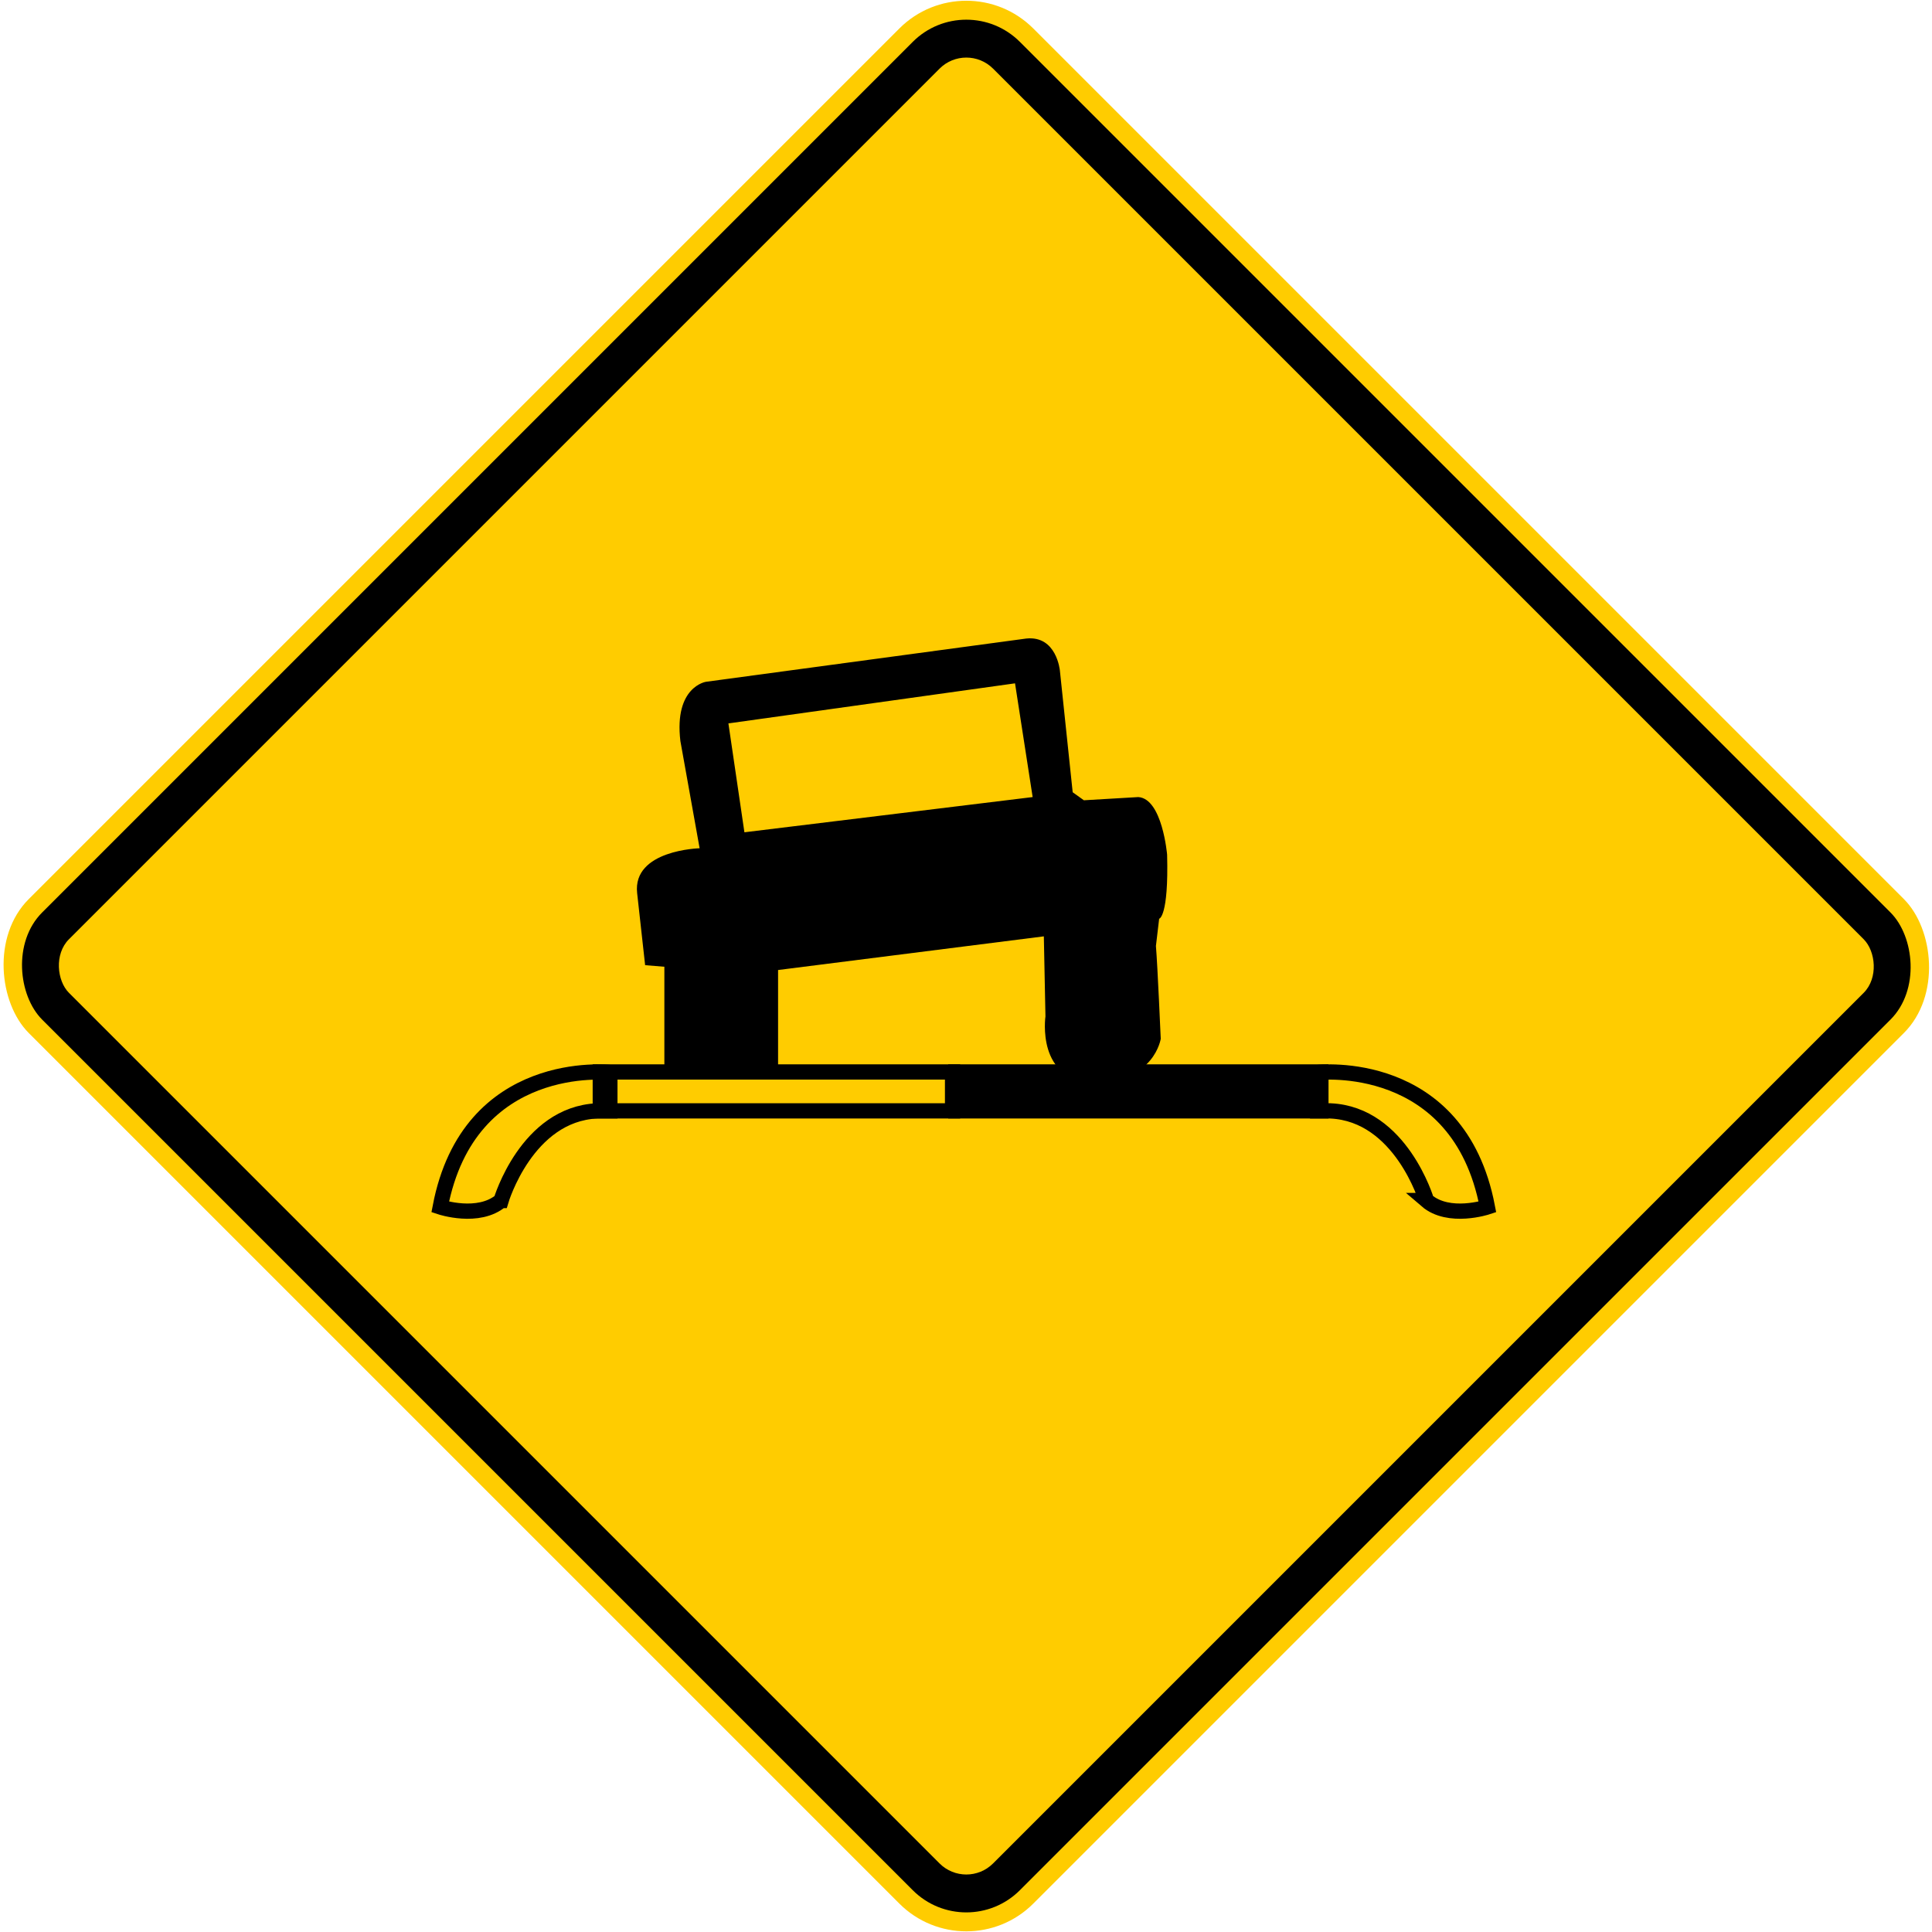 <?xml version="1.0" encoding="UTF-8" standalone="no"?>
<!-- Created with Inkscape (http://www.inkscape.org/) -->

<svg
   xmlns:dc="http://purl.org/dc/elements/1.1/"
   xmlns:cc="http://creativecommons.org/ns#"
   xmlns:rdf="http://www.w3.org/1999/02/22-rdf-syntax-ns#"
   xmlns:svg="http://www.w3.org/2000/svg"
   xmlns="http://www.w3.org/2000/svg"
   xmlns:sodipodi="http://sodipodi.sourceforge.net/DTD/sodipodi-0.dtd"
   xmlns:inkscape="http://www.inkscape.org/namespaces/inkscape"
   width="815.864"
   height="815.864"
   viewBox="0 0 815.864 815.864"
   id="svg2"
   version="1.1"
   inkscape:version="0.92.4 (5da689c313, 2019-01-14)"
   sodipodi:docname="Australia_road_sign_W3-117.svg">
  <defs
     id="defs4">
    <clipPath
       id="clipPath2832">
      <path
         inkscape:connector-curvature="0"
         id="path2834"
         d="m -0.24,595.138 317.48,0 0,-595.276 -317.48,0 0,595.276 z" />
    </clipPath>
    <clipPath
       id="clipPath2840">
      <path
         inkscape:connector-curvature="0"
         id="path2842"
         d="m 0.03,595.32 317.46,0 0,-595.32 -317.46,0 0,595.32 z" />
    </clipPath>
    <clipPath
       id="clipPath2858">
      <path
         inkscape:connector-curvature="0"
         id="path2860"
         d="m -0.24,595.138 317.48,0 0,-595.276 -317.48,0 0,595.276 z" />
    </clipPath>
    <clipPath
       id="clipPath2864">
      <path
         inkscape:connector-curvature="0"
         id="path2866"
         d="m 0.03,595.32 317.46,0 0,-595.32 -317.46,0 0,595.32 z" />
    </clipPath>
    <clipPath
       id="clipPath3306">
      <path
         inkscape:connector-curvature="0"
         id="path3308"
         d="m 199.238,472.977 0,-29.74 29.744,0 0,29.74" />
    </clipPath>
    <clipPath
       id="clipPath3322">
      <path
         inkscape:connector-curvature="0"
         id="path3324"
         d="m -0.24,595.138 317.48,0 0,-595.276 -317.48,0 0,595.276 z" />
    </clipPath>
    <clipPath
       id="clipPath3330">
      <path
         inkscape:connector-curvature="0"
         id="path3332"
         d="m 0.03,595.32 317.46,0 0,-595.32 -317.46,0 0,595.32 z" />
    </clipPath>
    <clipPath
       id="clipPath3344">
      <path
         inkscape:connector-curvature="0"
         id="path3346"
         d="m 88.233,387.221 0,-28.335 32.08,0 0,28.335" />
    </clipPath>
    <clipPath
       id="clipPath3462">
      <path
         inkscape:connector-curvature="0"
         id="path3464"
         d="m -0.24,595.138 317.48,0 0,-595.276 -317.48,0 0,595.276 z" />
    </clipPath>
    <clipPath
       id="clipPath3470">
      <path
         inkscape:connector-curvature="0"
         id="path3472"
         d="m 0.03,595.32 317.46,0 0,-595.32 -317.46,0 0,595.32 z" />
    </clipPath>
    <clipPath
       id="clipPath3490">
      <path
         inkscape:connector-curvature="0"
         id="path3492"
         d="m -0.24,595.138 317.48,0 0,-595.276 -317.48,0 0,595.276 z" />
    </clipPath>
    <clipPath
       id="clipPath3496">
      <path
         inkscape:connector-curvature="0"
         id="path3498"
         d="m 0.03,595.32 317.46,0 0,-595.32 -317.46,0 0,595.32 z" />
    </clipPath>
    <clipPath
       id="clipPath3520">
      <path
         inkscape:connector-curvature="0"
         id="path3522"
         d="m 254.788,326.215 0,-28.309 28.326,0 0,28.309" />
    </clipPath>
    <clipPath
       id="clipPath3544">
      <path
         inkscape:connector-curvature="0"
         id="path3546"
         d="m 145.049,326.142 0,-28.333 28.342,0 0,28.333" />
    </clipPath>
    <clipPath
       id="clipPath3682">
      <path
         inkscape:connector-curvature="0"
         id="path3684"
         d="m -0.24,595.138 317.48,0 0,-595.276 -317.48,0 0,595.276 z" />
    </clipPath>
    <clipPath
       id="clipPath3690">
      <path
         inkscape:connector-curvature="0"
         id="path3692"
         d="m 0.03,595.32 317.46,0 0,-595.32 -317.46,0 0,595.32 z" />
    </clipPath>
    <clipPath
       id="clipPath3980">
      <path
         inkscape:connector-curvature="0"
         id="path3982"
         d="m -0.24,595.138 317.48,0 0,-595.276 -317.48,0 0,595.276 z" />
    </clipPath>
    <clipPath
       id="clipPath3988">
      <path
         inkscape:connector-curvature="0"
         id="path3990"
         d="m 0.03,595.32 317.46,0 0,-595.32 -317.46,0 0,595.32 z" />
    </clipPath>
    <clipPath
       id="clipPath4010">
      <path
         inkscape:connector-curvature="0"
         id="path4012"
         d="m -0.24,595.138 317.48,0 0,-595.276 -317.48,0 0,595.276 z" />
    </clipPath>
    <clipPath
       id="clipPath4016">
      <path
         inkscape:connector-curvature="0"
         id="path4018"
         d="m 0.03,595.32 317.46,0 0,-595.32 -317.46,0 0,595.32 z" />
    </clipPath>
    <clipPath
       id="clipPath4062">
      <path
         inkscape:connector-curvature="0"
         id="path4064"
         d="m 200.163,177.773 0,-28.284 28.283,0 0,28.284" />
    </clipPath>
    <clipPath
       id="clipPath4090">
      <path
         inkscape:connector-curvature="0"
         id="path4092"
         d="m 34.886,177.515 0,-51.632 30.367,0 0,51.632" />
    </clipPath>
    <clipPath
       id="clipPath4106">
      <path
         inkscape:connector-curvature="0"
         id="path4108"
         d="m 34.886,177.515 0,-51.632 30.367,0 0,51.632" />
    </clipPath>
    <clipPath
       id="clipPath4272">
      <path
         inkscape:connector-curvature="0"
         id="path4274"
         d="m 34.886,177.515 0,-51.632 30.367,0 0,51.632" />
    </clipPath>
    <clipPath
       id="clipPath4304">
      <path
         inkscape:connector-curvature="0"
         id="path4306"
         d="m 254.653,176.442 0,-48.167 28.317,0 0,48.167" />
    </clipPath>
    <clipPath
       id="clipPath4310">
      <path
         inkscape:connector-curvature="0"
         id="path4312"
         d="m 253.565,177.983 31.181,0 0,-49.183 -31.181,0 0,49.183 z" />
    </clipPath>
    <clipPath
       id="clipPath4316">
      <path
         inkscape:connector-curvature="0"
         id="path4318"
         d="m -0.24,595.138 317.48,0 0,-595.276 -317.48,0 0,595.276 z" />
    </clipPath>
    <clipPath
       id="clipPath4322">
      <path
         inkscape:connector-curvature="0"
         id="path4324"
         d="m 0.03,595.32 317.46,0 0,-595.32 -317.46,0 0,595.32 z" />
    </clipPath>
    <clipPath
       id="clipPath4456">
      <path
         inkscape:connector-curvature="0"
         id="path4458"
         d="m -0.24,595.138 317.48,0 0,-595.276 -317.48,0 0,595.276 z" />
    </clipPath>
    <clipPath
       id="clipPath4464">
      <path
         inkscape:connector-curvature="0"
         id="path4466"
         d="m 0.03,595.32 317.46,0 0,-595.32 -317.46,0 0,595.32 z" />
    </clipPath>
  </defs>
  <sodipodi:namedview
     id="base"
     pagecolor="#ffffff"
     bordercolor="#666666"
     borderopacity="1.0"
     inkscape:pageopacity="0.0"
     inkscape:pageshadow="2"
     inkscape:zoom="0.42237125"
     inkscape:cx="307.66027"
     inkscape:cy="537.7154"
     inkscape:document-units="px"
     inkscape:current-layer="layer1-5"
     showgrid="true"
     fit-margin-top="0.2"
     fit-margin-bottom="0.2"
     fit-margin-left="0.2"
     fit-margin-right="0.2"
     units="px"
     inkscape:window-width="1280"
     inkscape:window-height="738"
     inkscape:window-x="-8"
     inkscape:window-y="-8"
     inkscape:window-maximized="1">
    <inkscape:grid
       type="xygrid"
       id="grid877" />
  </sodipodi:namedview>
  <g
     inkscape:label="Layer 1"
     inkscape:groupmode="layer"
     id="layer1"
     transform="translate(1299.736,516.281)">
    <rect
       ry="40"
       rx="40"
       y="407.215"
       x="-853.987"
       height="600"
       width="600"
       id="rect4770"
       style="fill:#ffcc00;fill-opacity:1;stroke:none;stroke-width:8;stroke-linejoin:miter;stroke-miterlimit:4;stroke-dasharray:none;stroke-dashoffset:0;stroke-opacity:1"
       transform="matrix(0.707,-0.707,-0.707,-0.707,0,0)" />
    <rect
       ry="32"
       rx="32"
       y="415.215"
       x="-845.987"
       height="584"
       width="584"
       id="rect4778"
       style="fill:#000000;fill-opacity:1;stroke:none;stroke-width:8;stroke-linejoin:miter;stroke-miterlimit:4;stroke-dasharray:none;stroke-dashoffset:0;stroke-opacity:1"
       transform="matrix(0.707,-0.707,-0.707,-0.707,0,0)" />
    <rect
       style="fill:#ffcc00;fill-opacity:1;stroke:none;stroke-width:8;stroke-linejoin:miter;stroke-miterlimit:4;stroke-dasharray:none;stroke-dashoffset:0;stroke-opacity:1"
       id="rect4789"
       width="552"
       height="552"
       x="-829.987"
       y="431.215"
       rx="16"
       ry="16"
       transform="matrix(0.707,-0.707,-0.707,-0.707,0,0)" />
    <g
       transform="matrix(1.436,0,0,1.436,-3360.471,1151.802)"
       id="layer1-8"
       inkscape:label="Layer 1">
      <g
         transform="matrix(0.556,0,0,0.556,1435.396,-759.264)"
         id="layer1-5"
         inkscape:label="Layer 1">
        <g
           transform="matrix(1.004,0,0,1.004,0.084,0.813)"
           id="layer1-7"
           inkscape:label="Layer 1">
          <g
             id="g1384"
             transform="matrix(1.248,0,0,1.248,-768.384,-708.84)">
            <path
               id="path10635"
               style="fill:#000000;fill-opacity:1;fill-rule:nonzero;stroke:none;stroke-width:1.794"
               d="m 929.362,341.111 -6.757,-45.963 120.988,-16.913 7.439,48.009 z m 175.072,36.489 c 0,0 4.042,-0.669 3.359,-27.029 0,0 -2.008,-23.657 -12.163,-24.326 l -22.975,1.351 -4.724,-3.385 -5.406,-51.381 c 0,0 -1.364,-14.866 -14.21,-13.502 l -135.172,18.251 c 0,0 -13.527,2.021 -10.812,24.996 l 8.122,45.28 c 0,0 -28.381,0.683 -26.373,18.933 l 3.372,30.414 8.122,0.669 v 46.632 h 47.996 v -45.255 l 112.184,-14.21 0.682,33.799 c 0,0 -4.067,27.699 20.941,27.699 25.009,0 27.724,-18.251 27.724,-18.251 0,0 -1.351,-31.084 -2.034,-39.18 l 1.364,-11.507 z"
               inkscape:connector-curvature="0" />
            <path
               id="path10641"
               style="fill:none;stroke:#000000;stroke-width:6.436;stroke-linecap:butt;stroke-linejoin:miter;stroke-miterlimit:4;stroke-dasharray:none;stroke-opacity:1"
               d="m 868.523,442.281 h 148.7 v 16.423 H 868.523 Z"
               inkscape:connector-curvature="0" />
            <path
               id="path10647"
               style="fill:#000000;stroke:#000000;stroke-width:6.436;stroke-linecap:butt;stroke-linejoin:miter;stroke-miterlimit:4;stroke-dasharray:none;stroke-opacity:1"
               d="M 1172.705,442.281 H 1018.6 v 16.423 h 154.105 z"
               inkscape:connector-curvature="0" />
            <path
               id="path10655"
               style="fill:none;stroke:#000000;stroke-width:6.436;stroke-linecap:butt;stroke-linejoin:miter;stroke-miterlimit:4;stroke-dasharray:none;stroke-opacity:1"
               d="m 826.646,496.557 c 0,0 10.786,-36.49 40.518,-37.841 h 5.406 v -16.218 c 0,0 -59.452,-6.77 -71.615,56.774 0,0 16.192,5.406 25.691,-2.716 z"
               inkscape:connector-curvature="0" />
            <path
               id="path10663"
               style="fill:none;stroke:#000000;stroke-width:6.436;stroke-linecap:butt;stroke-linejoin:miter;stroke-miterlimit:4;stroke-dasharray:none;stroke-opacity:1"
               d="m 1217.302,496.557 c 0,0 -10.812,-36.49 -40.544,-37.841 h -5.432 v -16.218 c 0,0 59.503,-6.77 71.666,56.774 0,0 -16.243,5.406 -25.691,-2.716 z"
               inkscape:connector-curvature="0" />
          </g>
        </g>
      </g>
    </g>
  </g>
</svg>
